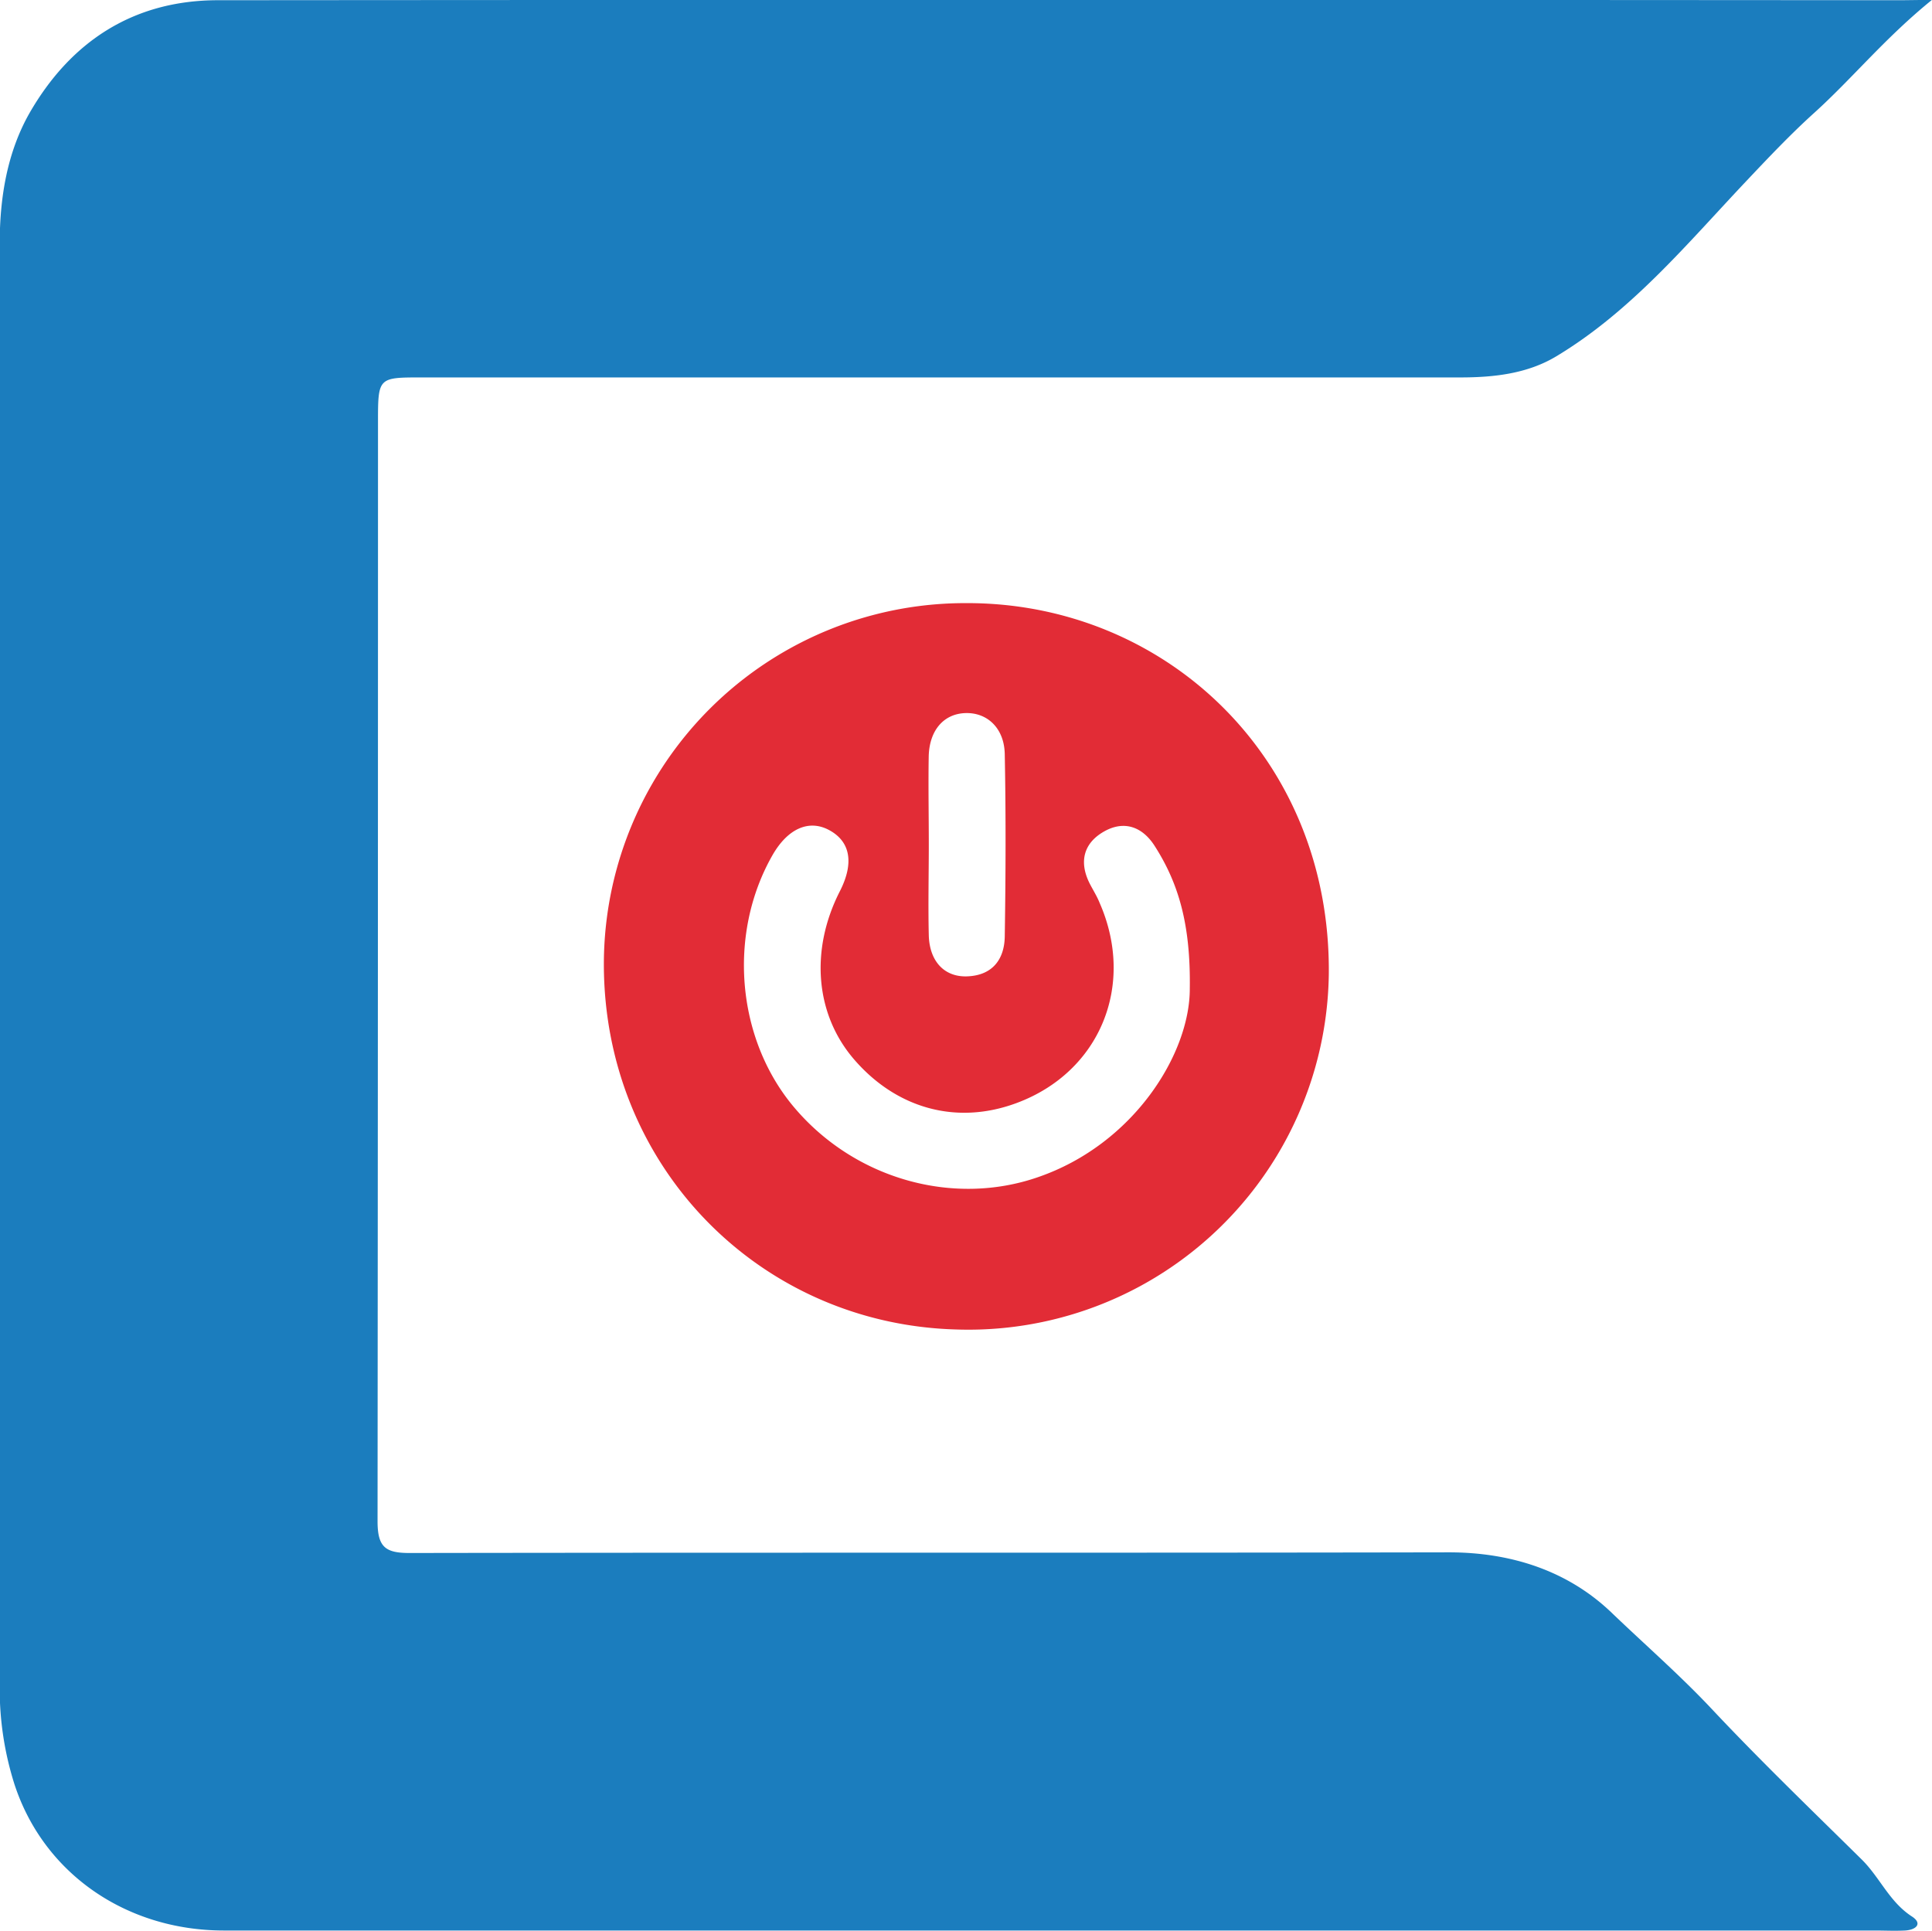 <svg id="Layer_1" data-name="Layer 1" xmlns="http://www.w3.org/2000/svg" viewBox="0 0 260.72 260.61"><defs><style>.cls-1{fill:#1b7dbe;}.cls-2{fill:#e22c36;}</style></defs><path class="cls-1" d="M493.28,207c-6.33,5.13-10.71,10.56-15.88,15.24-3.17,2.86-6.22,6.08-9.21,9.25-8,8.47-15.48,17.53-25.61,23.62-3.89,2.34-8.4,2.85-12.95,2.85q-70.08,0-140.16,0c-5.85,0-5.9,0-5.9,5.95q0,74.2-.06,148.42c0,3.55,1.1,4.3,4.4,4.29,46.72-.08,93.44,0,140.16-.09,8.45,0,16.1,2.5,22,8.17,4.47,4.29,9.17,8.38,13.44,12.92,6.57,7,13.47,13.64,20.3,20.38,2.42,2.39,3.72,5.69,6.72,7.65,1.57,1,.56,1.85-.9,1.92s-2.72,0-4.08,0l-222.77,0c-13.14,0-24.31-7.65-28.26-19.71a42.48,42.48,0,0,1-2-13.16q0-97.38,0-194.77c0-6.22,1-12.31,4-17.61,5.54-9.66,14-15.26,25.43-15.27q113.63-.09,227.25,0Z" transform="translate(-232.56 -207.02)"/><path class="cls-2" d="M362.88,288.42c26.76-.12,49.31,20.76,49,50.12a48.64,48.64,0,0,1-50.34,47.91c-26.46-.76-47.49-22-47.49-49.32A48.75,48.75,0,0,1,362.88,288.42Zm30.24,52.05c.13-8.74-1.54-14.29-4.76-19.31-1.58-2.46-4-3.49-6.77-1.94s-3.46,4.07-2,7c.45.89,1,1.74,1.36,2.65,4.88,11.11.05,22.82-11.15,27-8.22,3.08-16.3.69-21.94-5.82-5.29-6.09-6-14.77-2-22.67,2-3.87,1.48-6.81-1.47-8.36-2.71-1.42-5.54-.15-7.58,3.41-6.06,10.61-4.88,24.73,2.84,33.95,8.17,9.76,21.51,13.51,33,9.51C385.59,361.43,393.13,349.21,393.12,340.47ZM357.9,321c0,4.1-.1,8.21,0,12.31.12,3.54,2.18,5.63,5.25,5.48,3.35-.15,4.95-2.3,5-5.37.13-8.2.16-16.41,0-24.61-.06-3.5-2.34-5.62-5.26-5.55s-4.9,2.26-5,5.8C357.82,313.05,357.9,317,357.9,321Z" transform="translate(-232.56 -207.02)"/></svg>